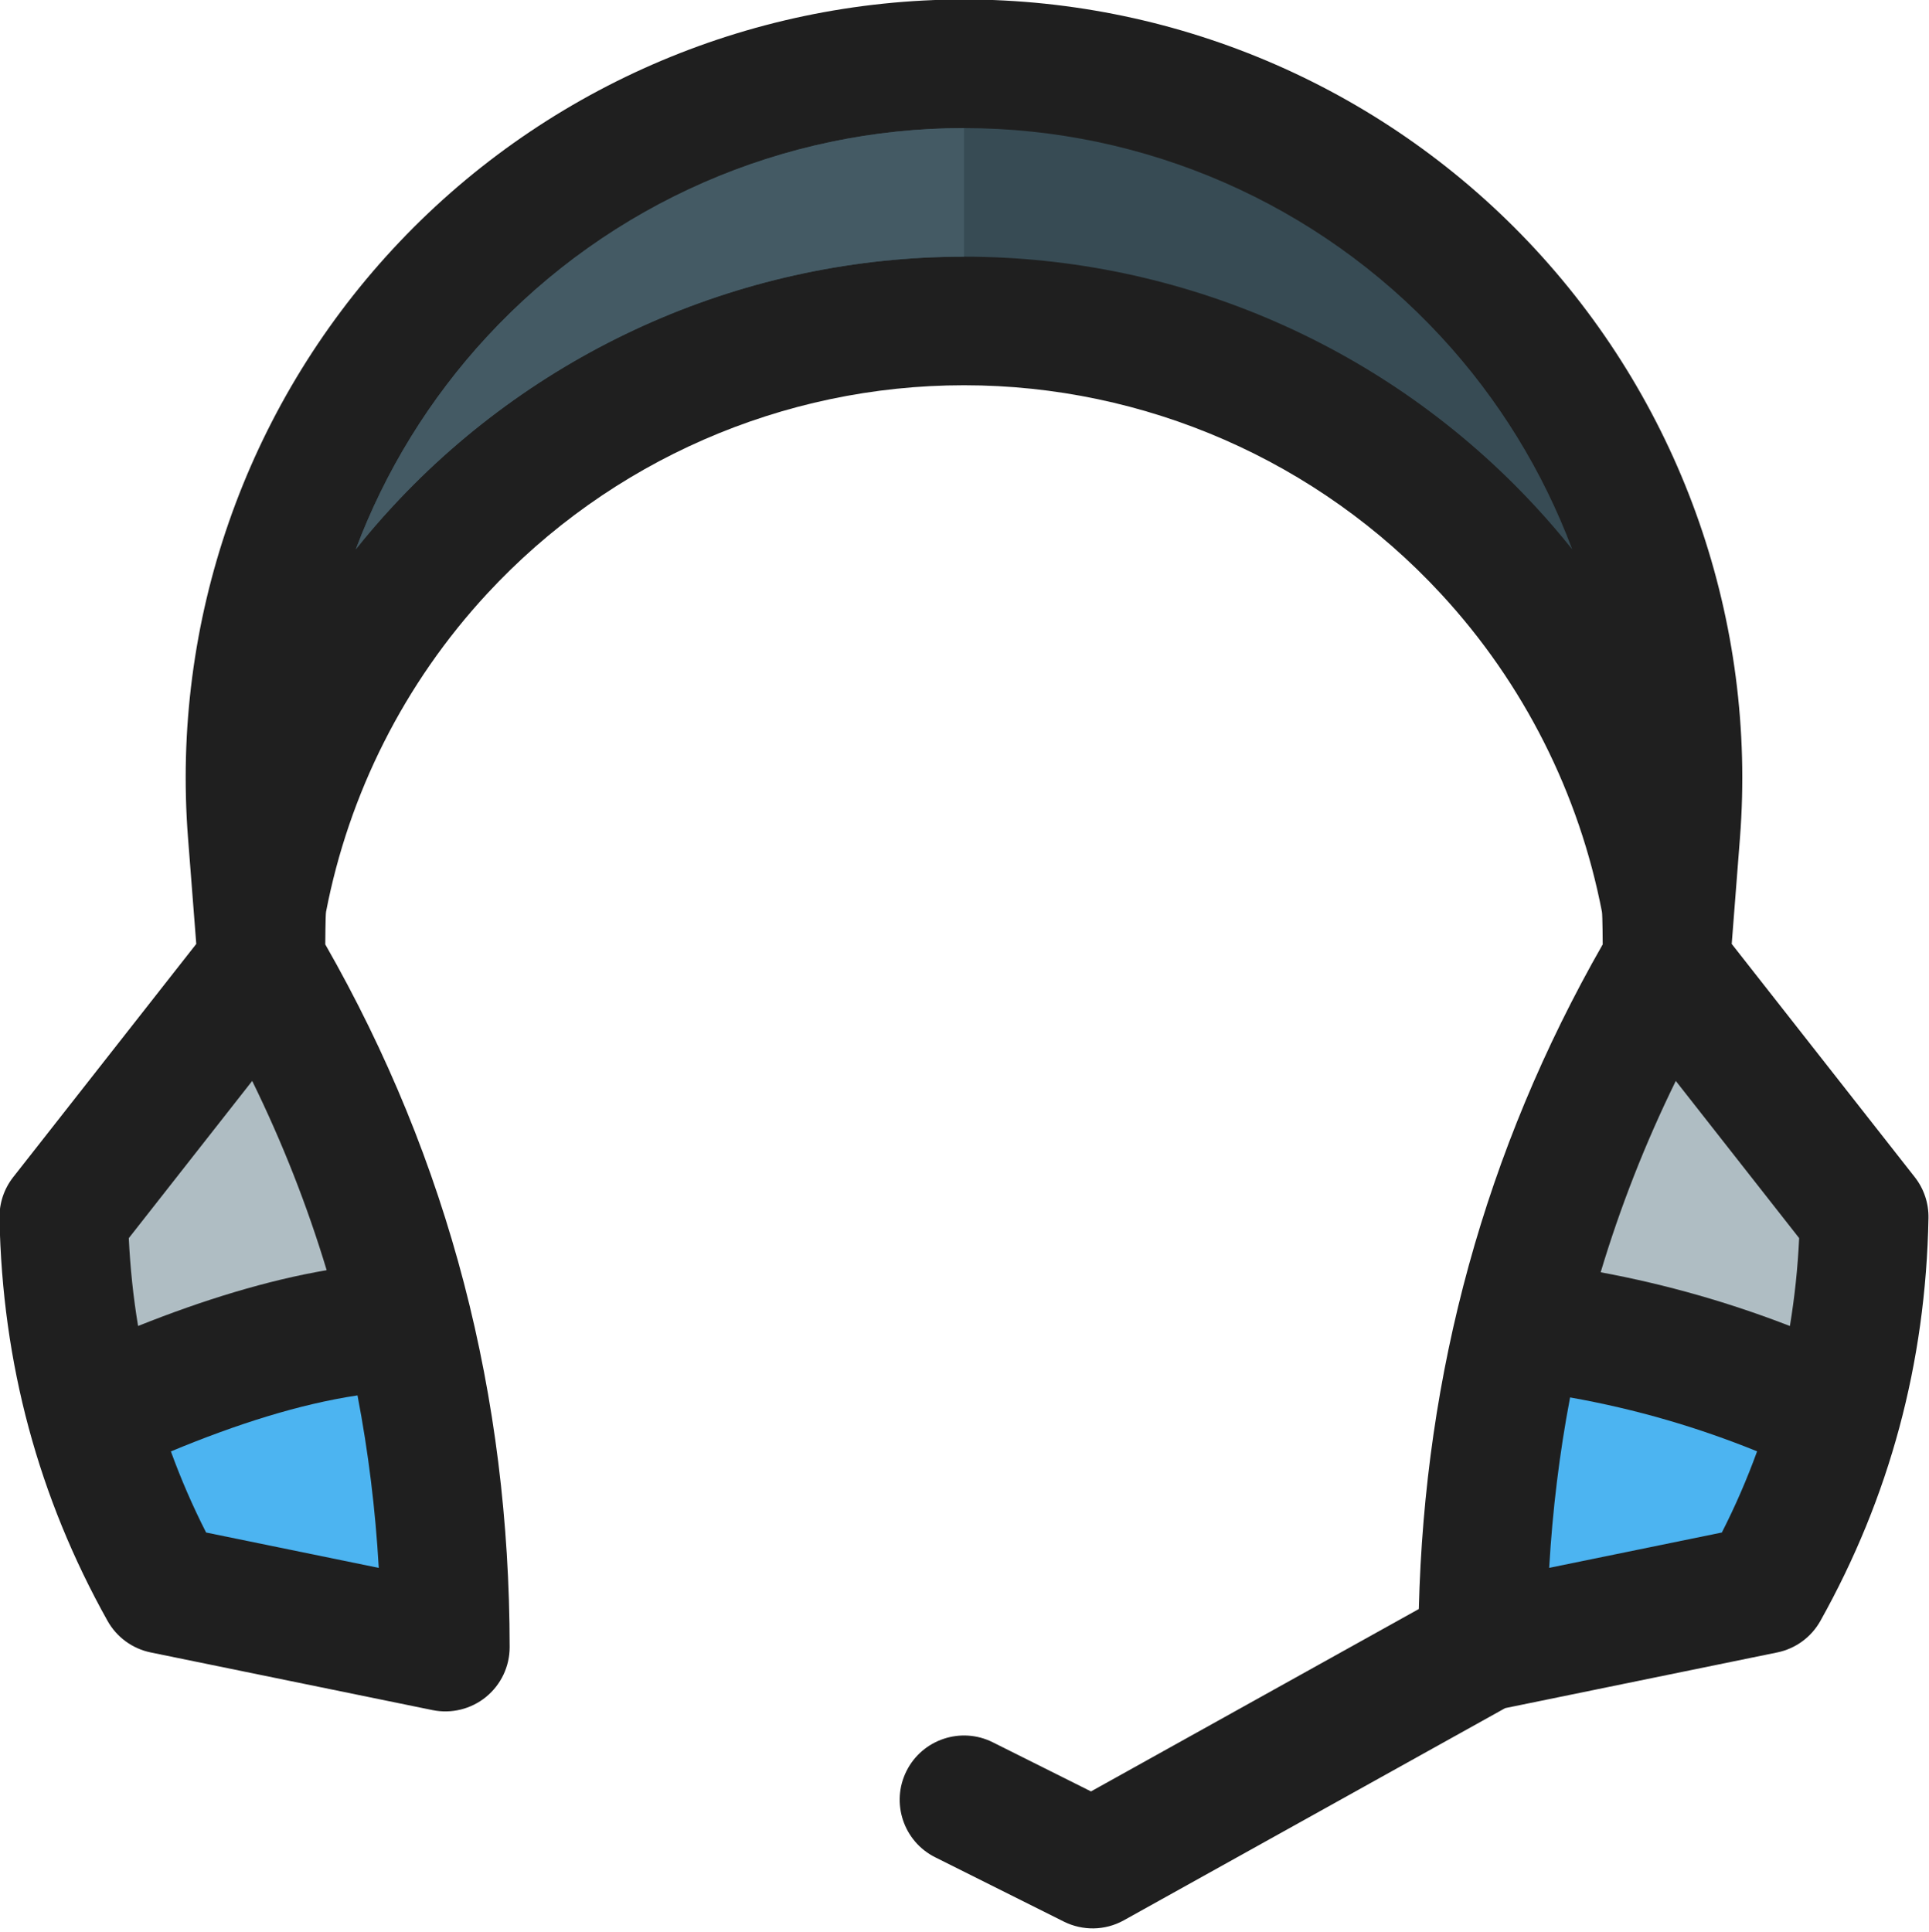 <?xml version="1.0" encoding="UTF-8"?><svg xmlns="http://www.w3.org/2000/svg" xmlns:xlink="http://www.w3.org/1999/xlink" clip-rule="evenodd" fill-rule="evenodd" height="62.6" preserveAspectRatio="xMidYMid meet" stroke-linejoin="round" stroke-miterlimit="2" version="1.0" viewBox="2.1 2.1 62.5 62.6" width="62.5" zoomAndPan="magnify"><g id="change1_1"><path d="M8.459,32.685l-5.931,7.556c-0.296,0.377 -0.453,0.845 -0.444,1.324c0.086,4.719 1.27,9.064 3.499,13.052c0.296,0.53 0.807,0.904 1.401,1.025l9.128,1.868c0.613,0.126 1.251,-0.031 1.736,-0.427c0.484,-0.396 0.766,-0.989 0.765,-1.615c-0.006,-8.121 -1.948,-15.723 -5.974,-22.768c-0,0 0.005,-0.95 0.025,-1.055c0.737,-3.82 2.527,-7.399 5.219,-10.308c3.984,-4.306 9.584,-6.754 15.45,-6.754c0,0 0,0 0.001,0c5.866,0 11.466,2.448 15.45,6.754c2.692,2.909 4.481,6.488 5.219,10.308c0.02,0.105 0.025,1.055 0.025,1.055c-3.821,6.687 -5.766,13.876 -5.958,21.535l-10.622,5.91l-3.183,-1.592c-1.028,-0.514 -2.281,-0.096 -2.795,0.932c-0.514,1.028 -0.097,2.281 0.932,2.795l4.18,2.09c0.592,0.29 1.312,0.295 1.931,-0.049l12.356,-6.875l8.813,-1.804c0.594,-0.121 1.106,-0.495 1.401,-1.025c2.229,-3.988 3.414,-8.333 3.5,-13.052c0.009,-0.479 -0.148,-0.947 -0.444,-1.324l-5.931,-7.556l0.267,-3.433c0.544,-7.006 -1.86,-13.921 -6.633,-19.079c-4.773,-5.157 -11.481,-8.09 -18.508,-8.09c-0.001,0 -0.001,0 -0.001,0c-7.027,0 -13.736,2.933 -18.508,8.09c-4.773,5.158 -7.177,12.073 -6.633,19.079l0.267,3.433Z" fill="#1f1f1f"/></g><g id="change2_1"><path d="M13.683,47.313c-1.88,0.283 -3.907,0.926 -6.046,1.815c0.325,0.895 0.705,1.771 1.141,2.628c0,0 5.594,1.145 5.594,1.146c-0.108,-1.896 -0.338,-3.759 -0.689,-5.589Z" fill="#4cb4f1"/></g><g id="change2_2"><path d="M52.971,47.379c-0.344,1.809 -0.569,3.65 -0.677,5.522c0,0 5.594,-1.145 5.594,-1.145c0.437,-0.857 0.817,-1.734 1.142,-2.63c-1.891,-0.768 -3.901,-1.364 -6.059,-1.747Z" fill="#4cb4f1"/></g><g id="change3_1"><path d="M60.093,45.065c0.154,-0.93 0.255,-1.88 0.3,-2.848l-3.997,-5.093c-0.99,2.019 -1.8,4.086 -2.434,6.2c2.167,0.402 4.203,0.993 6.131,1.741Z" fill="#afbdc3"/></g><g id="change3_2"><path d="M12.684,43.256c-0.631,-2.09 -1.434,-4.135 -2.413,-6.132l-3.998,5.094c0.046,0.968 0.146,1.916 0.301,2.846c2.144,-0.856 4.192,-1.479 6.11,-1.808Z" fill="#afbdc3"/></g><g id="change4_1"><path d="M53.04,19.9c-0.948,-2.526 -2.384,-4.874 -4.256,-6.897c-3.984,-4.305 -9.584,-6.753 -15.45,-6.753c-0.001,-0 -0.001,-0 -0.001,-0c-5.866,0 -11.466,2.448 -15.45,6.753c-1.872,2.023 -3.308,4.371 -4.256,6.897c0.38,-0.477 0.78,-0.942 1.198,-1.393c4.772,-5.158 11.481,-8.09 18.508,-8.09c0,-0 0,-0 0.001,-0c7.027,-0 13.735,2.932 18.508,8.09c0.418,0.451 0.817,0.916 1.198,1.393Z" fill="#374b54"/></g><path d="M33.334,6.25c-0.001,-0 -0.001,-0 -0.001,-0" fill="none"/><g id="change5_1"><path d="M33.333,6.25c-5.866,0 -11.466,2.448 -15.45,6.753c-1.872,2.023 -3.308,4.371 -4.256,6.897c0.38,-0.477 0.78,-0.942 1.198,-1.393c4.772,-5.158 11.481,-8.09 18.508,-8.09l-0,-4.167Z" fill="#445a64"/></g><path d="M33.333,10.417c0,-0 0,-0 0.001,-0" fill="none"/></svg>